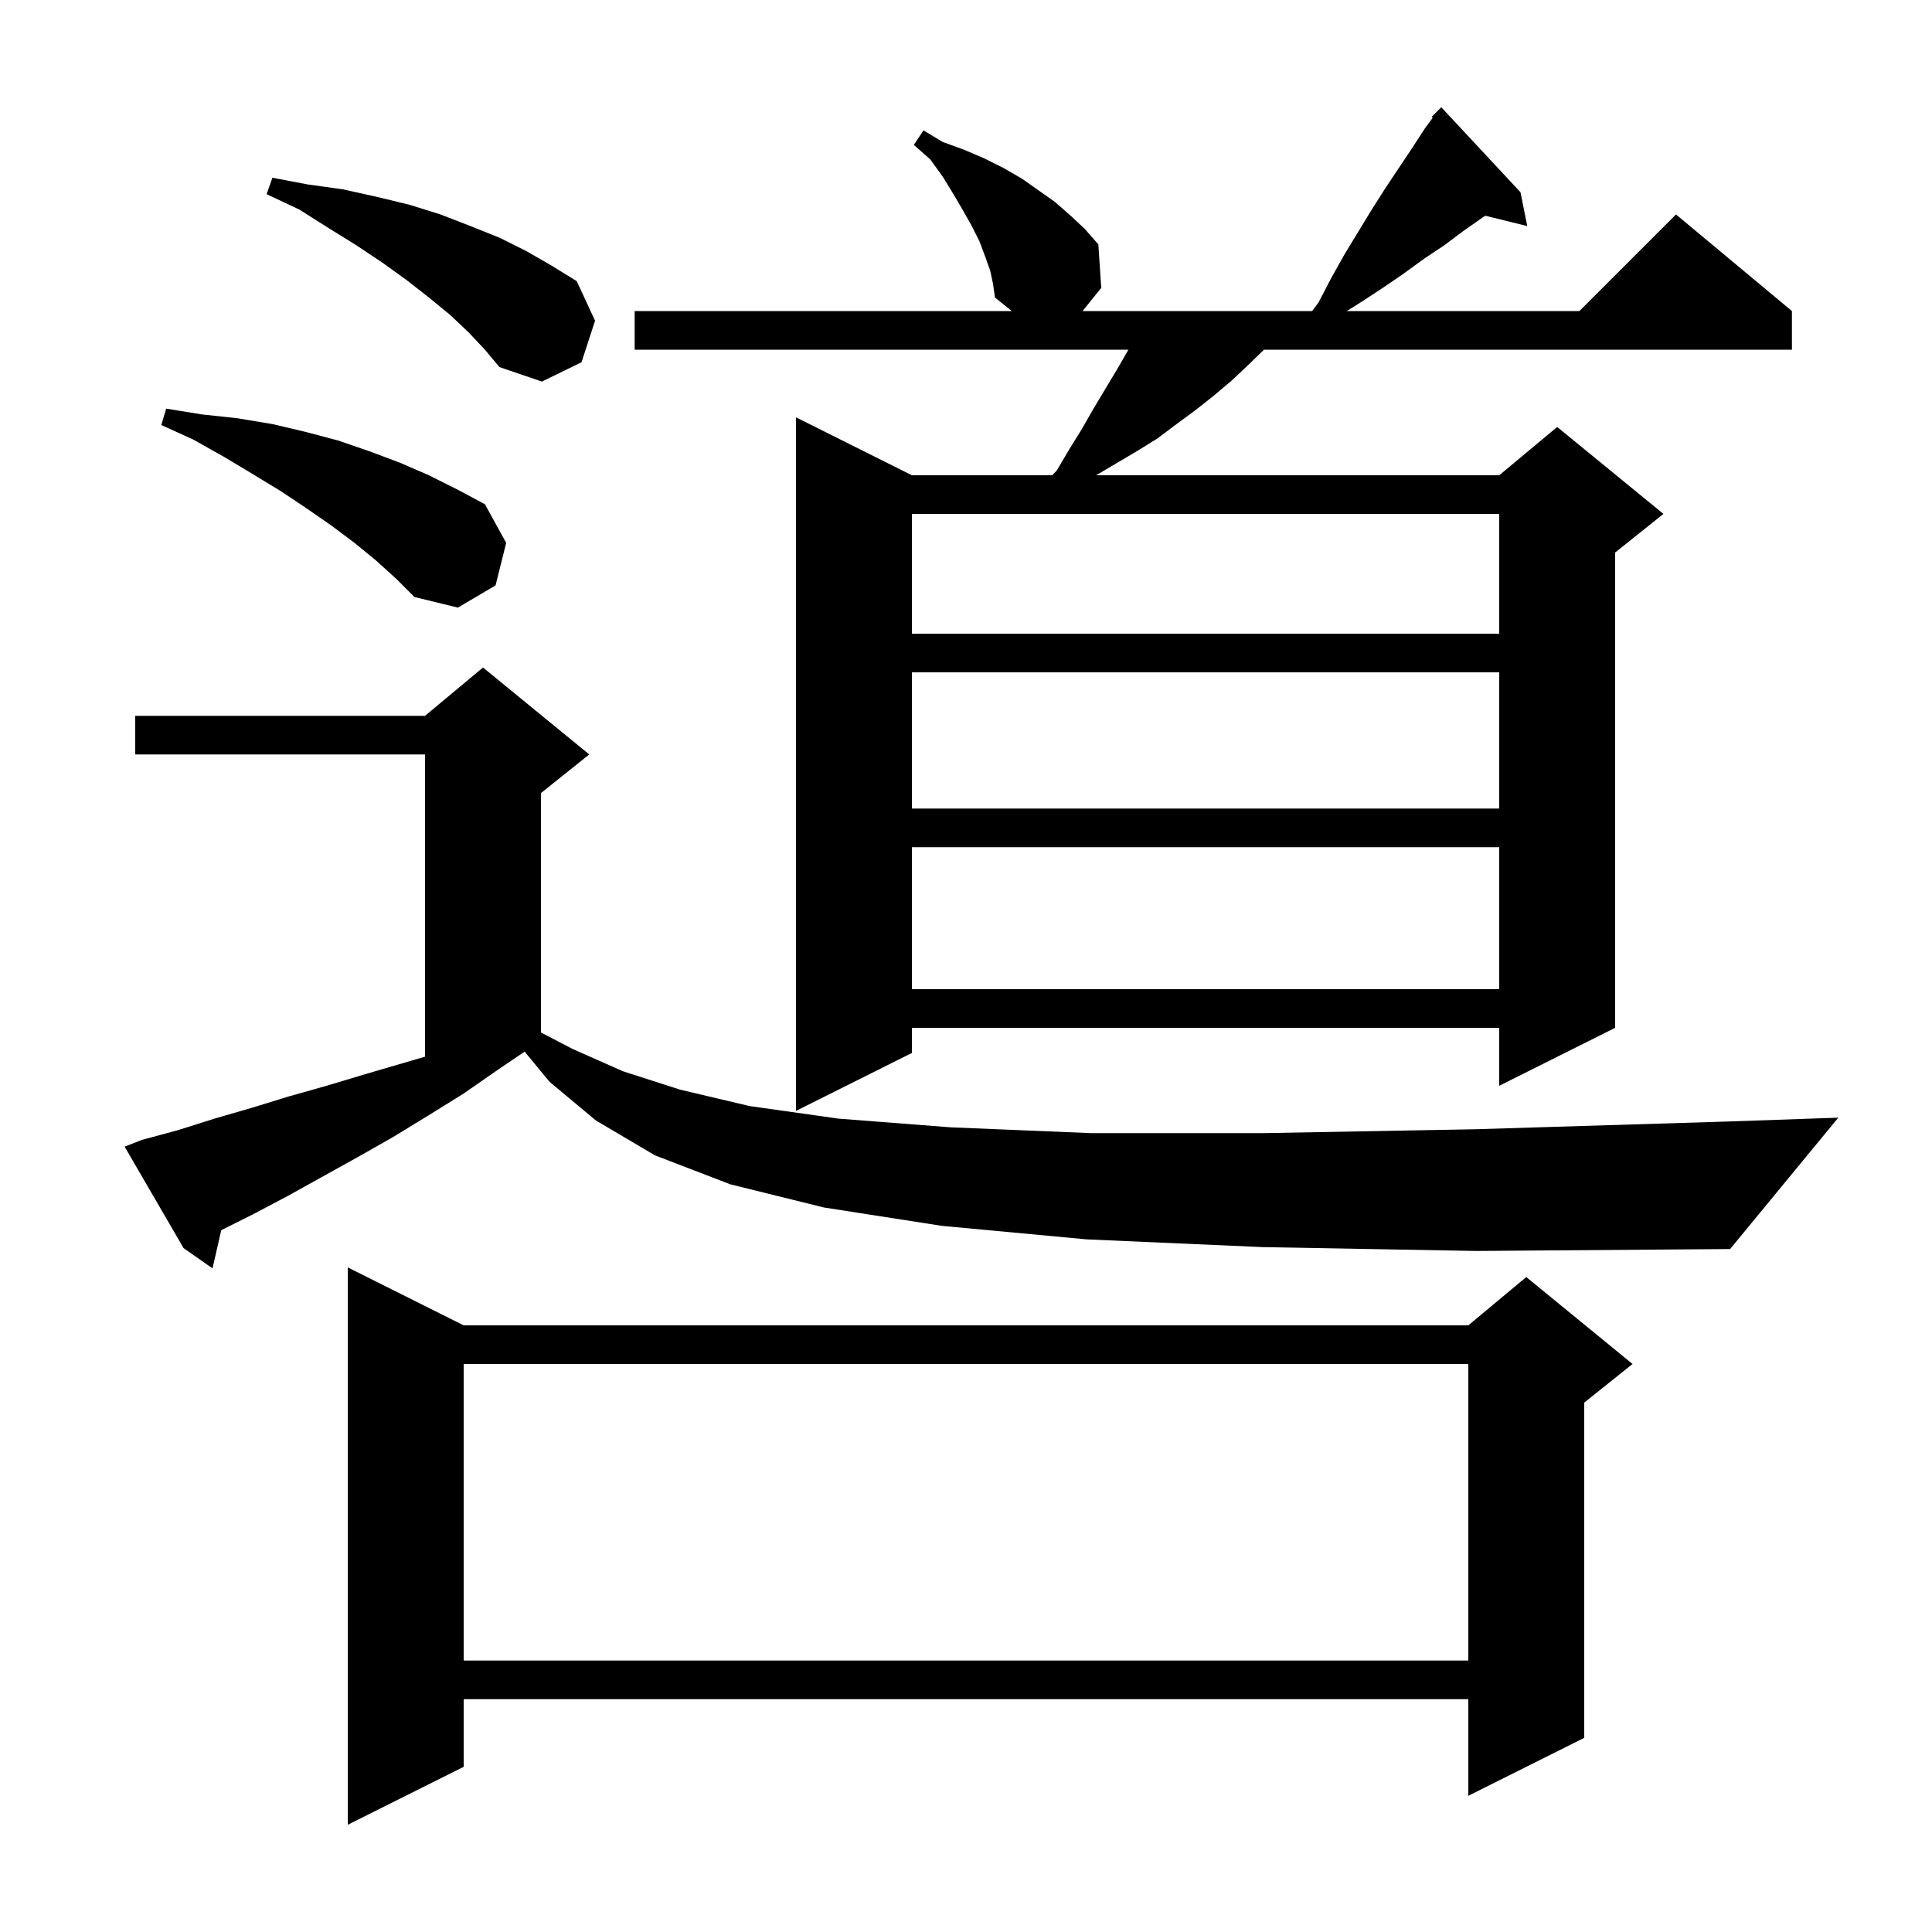 <svg xmlns="http://www.w3.org/2000/svg" xmlns:xlink="http://www.w3.org/1999/xlink" version="1.1" baseProfile="full" viewBox="0 0 200 200" width="200" height="200">
<g fill="black">
<path d="M 48.0 137.2 L 152.0 137.2 L 158.0 132.2 L 169.0 141.2 L 164.0 145.2 L 164.0 179.9 L 152.0 185.9 L 152.0 175.9 L 48.0 175.9 L 48.0 182.9 L 36.0 188.9 L 36.0 131.2 Z M 48.0 141.2 L 48.0 171.9 L 152.0 171.9 L 152.0 141.2 Z M 130.7 129.1 L 112.5 128.3 L 97.5 126.9 L 85.3 125.0 L 75.6 122.6 L 67.8 119.6 L 61.7 116.0 L 56.9 112.0 L 54.312 108.867 L 51.6 110.7 L 48.0 113.2 L 44.3 115.5 L 40.7 117.7 L 37.0 119.8 L 29.8 123.8 L 26.2 125.7 L 22.903 127.348 L 22.0 131.3 L 19.0 129.2 L 12.9 118.7 L 14.7 118.0 L 18.4 117.0 L 22.2 115.8 L 26.0 114.7 L 29.9 113.5 L 33.8 112.4 L 37.8 111.2 L 44.0 109.385 L 44.0 78.1 L 14.0 78.1 L 14.0 74.1 L 44.0 74.1 L 50.0 69.1 L 61.0 78.1 L 56.0 82.1 L 56.0 106.884 L 59.3 108.6 L 64.5 110.9 L 70.4 112.8 L 77.6 114.5 L 86.8 115.8 L 98.4 116.7 L 112.9 117.3 L 130.9 117.3 L 152.7 116.9 L 178.8 116.1 L 190.3 115.7 L 179.1 129.3 L 152.8 129.5 Z M 102.5 28.0 L 102.0 26.6 L 101.4 25.0 L 100.6 23.4 L 99.7 21.8 L 98.7 20.1 L 97.6 18.3 L 96.3 16.5 L 94.6 15.0 L 95.6 13.5 L 97.6 14.7 L 99.8 15.5 L 101.9 16.4 L 103.9 17.4 L 105.8 18.5 L 109.2 20.9 L 110.8 22.3 L 112.3 23.7 L 113.7 25.3 L 114.0 29.8 L 112.067 32.2 L 135.835 32.2 L 136.5 31.3 L 137.8 28.8 L 139.2 26.3 L 142.0 21.7 L 143.4 19.5 L 146.2 15.3 L 147.5 13.3 L 148.313 12.196 L 148.2 12.1 L 149.2 11.1 L 157.4 19.9 L 158.1 23.4 L 153.757 22.333 L 153.5 22.5 L 151.5 23.9 L 149.5 25.4 L 147.4 26.8 L 145.2 28.4 L 143.0 29.9 L 140.7 31.4 L 139.42 32.2 L 163.5 32.2 L 173.5 22.2 L 185.5 32.2 L 185.5 36.2 L 130.844 36.2 L 129.2 37.8 L 127.5 39.4 L 125.6 41.0 L 123.7 42.5 L 121.8 43.9 L 119.8 45.4 L 117.7 46.7 L 113.469 49.2 L 155.2 49.2 L 161.2 44.2 L 172.2 53.2 L 167.2 57.2 L 167.2 106.4 L 155.2 112.4 L 155.2 106.4 L 94.4 106.4 L 94.4 109.0 L 82.4 115.0 L 82.4 43.2 L 94.4 49.2 L 108.928 49.2 L 109.4 48.7 L 110.7 46.5 L 112.0 44.4 L 113.2 42.3 L 115.6 38.3 L 116.7 36.4 L 116.81 36.2 L 65.7 36.2 L 65.7 32.2 L 104.738 32.2 L 103.0 30.8 L 102.8 29.4 Z M 94.4 87.7 L 94.4 102.4 L 155.2 102.4 L 155.2 87.7 Z M 94.4 69.6 L 94.4 83.7 L 155.2 83.7 L 155.2 69.6 Z M 94.4 53.2 L 94.4 65.6 L 155.2 65.6 L 155.2 53.2 Z M 38.9 58.0 L 36.7 56.2 L 34.3 54.4 L 31.7 52.6 L 29.0 50.8 L 26.2 49.1 L 23.2 47.3 L 20.0 45.5 L 16.7 44.0 L 17.2 42.3 L 20.9 42.9 L 24.6 43.3 L 28.2 43.9 L 31.6 44.7 L 35.0 45.6 L 38.2 46.7 L 41.4 47.9 L 44.4 49.2 L 47.4 50.7 L 50.2 52.2 L 52.4 56.2 L 51.3 60.6 L 47.4 62.9 L 42.9 61.8 L 41.0 59.9 Z M 48.5 34.4 L 46.6 32.6 L 44.4 30.8 L 42.1 29.0 L 39.6 27.2 L 36.9 25.4 L 34.0 23.6 L 31.0 21.7 L 27.6 20.1 L 28.2 18.4 L 31.9 19.1 L 35.5 19.6 L 39.1 20.4 L 42.4 21.2 L 45.6 22.2 L 48.7 23.4 L 51.7 24.6 L 54.5 26.0 L 57.1 27.5 L 59.7 29.1 L 61.6 33.2 L 60.2 37.5 L 56.1 39.5 L 51.7 38.0 L 50.2 36.2 Z " />
</g>
</svg>
